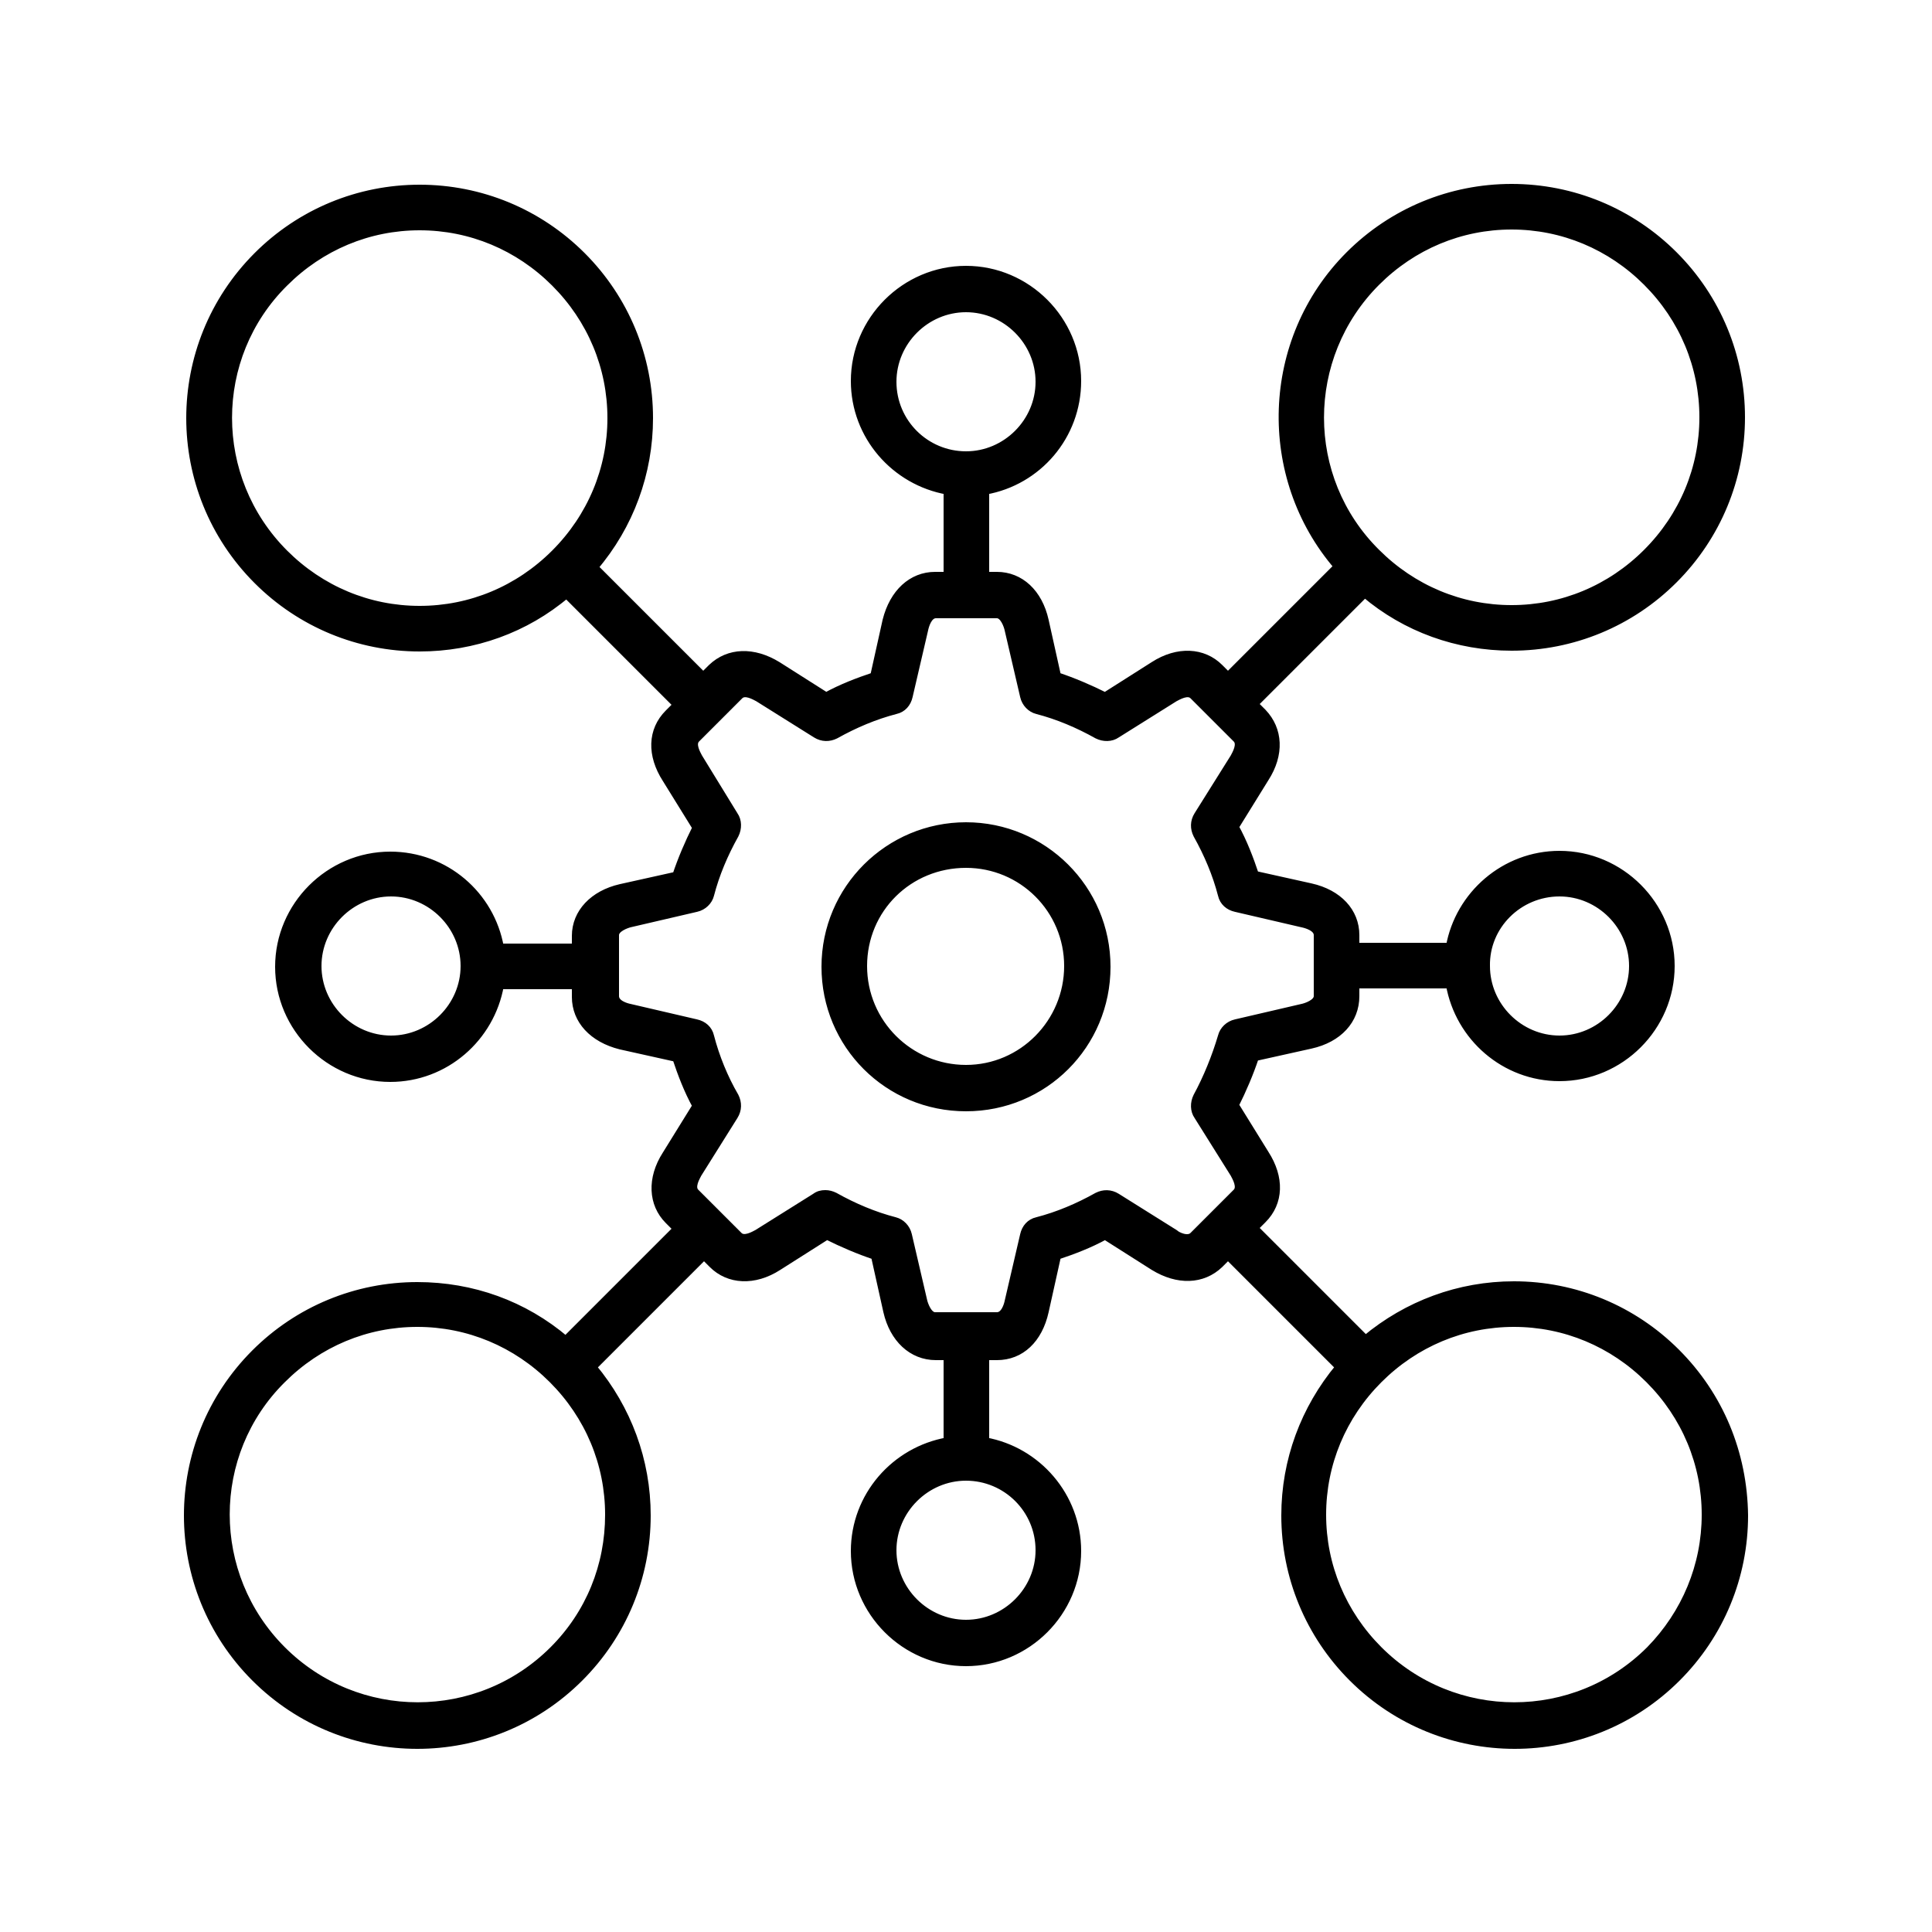 <?xml version="1.0" encoding="utf-8"?>
<!-- Generator: Adobe Illustrator 24.3.0, SVG Export Plug-In . SVG Version: 6.00 Build 0)  -->
<svg version="1.1" id="Layer_1" xmlns="http://www.w3.org/2000/svg" xmlns:xlink="http://www.w3.org/1999/xlink" x="0px" y="0px"
	 viewBox="0 0 250 250" style="enable-background:new 0 0 250 250;" xml:space="preserve">
<style type="text/css">
	.st0{stroke:#000000;stroke-miterlimit:10;}
</style>
<g>
	<path class="st0" d="M216.9,175c-5.6-5.6-13.1-8.7-21-8.7c-7.1,0-13.8,2.5-19.2,7l-14.4-14.4l1.1-1.1c2.2-2.2,2.3-5.4,0.3-8.5
		l-3.9-6.3c1-2,1.9-4.1,2.6-6.2l7.2-1.6c3.6-0.8,5.8-3.2,5.8-6.3v-1.5h12.2c1.2,6.8,7.1,12,14.2,12c7.9,0,14.4-6.5,14.4-14.4
		s-6.5-14.4-14.4-14.4c-7.1,0-13,5.2-14.2,11.9h-12.2v-1.5c0-3-2.2-5.4-5.8-6.2l-7.2-1.6c-0.7-2.1-1.5-4.2-2.6-6.2l3.9-6.3
		c2-3.1,1.8-6.3-0.3-8.5l-1.1-1.1l14.3-14.3c5.3,4.5,12,6.9,19,6.9c7.9,0,15.4-3.1,21-8.7c5.6-5.6,8.7-13.1,8.7-21s-3.1-15.4-8.7-21
		c-5.6-5.6-13.1-8.7-21-8.7c0,0,0,0,0,0c-7.9,0-15.4,3.1-21,8.7c-11,11-11.5,28.7-1.5,40.3l-14.2,14.2l-1.1-1.1
		c-2.1-2.1-5.4-2.3-8.5-0.3l-6.3,4c-2-1-4.1-1.9-6.2-2.6l-1.6-7.2c-0.8-3.6-3.2-5.8-6.2-5.8h-1.5v-11c6.8-1.2,11.9-7.1,11.9-14.2
		c0-7.9-6.5-14.4-14.4-14.4s-14.4,6.5-14.4,14.4c0,7.1,5.2,13,12,14.2v11H121c-3,0-5.4,2.2-6.3,5.8l-1.6,7.2
		c-2.1,0.7-4.2,1.5-6.2,2.6l-6.3-4c-3.1-1.9-6.3-1.8-8.5,0.3l-1.1,1.1L76.9,73.4C81.5,68,84,61.2,84,54.1c0-7.9-3.1-15.4-8.7-21
		c-5.6-5.6-13.1-8.7-21-8.7s-15.4,3.1-21,8.7c-11.6,11.6-11.6,30.4,0,42c5.6,5.6,13.1,8.7,21,8.7c7,0,13.7-2.4,19-6.9l14.3,14.3
		l-1.1,1.1c-2.2,2.2-2.3,5.4-0.3,8.5l3.9,6.3c-1,2-1.9,4.1-2.6,6.2l-7.2,1.6c-3.5,0.8-5.8,3.2-5.8,6.2v1.5h-9.8
		c-1.2-6.8-7.1-11.9-14.2-11.9c-7.9,0-14.4,6.5-14.4,14.4s6.5,14.4,14.4,14.4c7.1,0,13-5.2,14.2-12h9.8v1.5c0,3,2.2,5.4,5.8,6.3
		l7.2,1.6c0.7,2.1,1.5,4.2,2.6,6.2l-3.9,6.3c-2,3.1-1.8,6.4,0.3,8.5l1.1,1.1l-14.4,14.4c-5.4-4.6-12.1-7-19.2-7
		c-7.9,0-15.4,3.1-21,8.7c-11.6,11.6-11.6,30.4,0,42c5.8,5.8,13.4,8.7,21,8.7s15.2-2.9,21-8.7l0,0c5.6-5.6,8.7-13.1,8.7-21
		c0-7.1-2.5-13.8-7-19.2l14.4-14.4l1.1,1.1c2.1,2.1,5.4,2.3,8.5,0.3l6.3-4c2,1,4.1,1.9,6.2,2.6l1.6,7.2c0.8,3.5,3.2,5.8,6.3,5.8h1.5
		v11c-6.8,1.2-12,7.1-12,14.2c0,7.9,6.5,14.4,14.4,14.4s14.4-6.5,14.4-14.4c0-7.1-5.2-13-11.9-14.2v-11h1.5c3.1,0,5.4-2.2,6.2-5.8
		l1.6-7.2c2.1-0.7,4.2-1.5,6.2-2.6l6.3,4c3.1,1.9,6.3,1.8,8.5-0.3l1.1-1.1l14.4,14.4c-4.5,5.4-7,12.1-7,19.2c0,7.9,3.1,15.4,8.7,21
		c5.8,5.8,13.4,8.7,21,8.7c7.6,0,15.2-2.9,21-8.7l0,0c5.6-5.6,8.7-13.1,8.7-21C225.6,188,222.5,180.6,216.9,175L216.9,175z
		 M201.8,115.5c5.2,0,9.5,4.3,9.5,9.5c0,5.2-4.3,9.5-9.5,9.5c-5.2,0-9.5-4.3-9.5-9.5C192.2,119.8,196.5,115.5,201.8,115.5z
		 M178.1,36.5c4.7-4.7,10.9-7.3,17.5-7.3c6.6,0,12.8,2.6,17.5,7.3c4.7,4.7,7.3,10.9,7.3,17.5s-2.6,12.8-7.3,17.5l0,0
		c-4.7,4.7-10.9,7.3-17.5,7.3c-6.6,0-12.8-2.6-17.5-7.3C168.4,61.9,168.4,46.2,178.1,36.5L178.1,36.5z M115.5,49.4
		c0-5.2,4.3-9.5,9.5-9.5c5.2,0,9.5,4.3,9.5,9.5s-4.3,9.5-9.5,9.5C119.8,58.9,115.5,54.7,115.5,49.4z M36.8,71.6
		c-9.7-9.7-9.7-25.4,0-35c4.7-4.7,10.9-7.3,17.5-7.3s12.8,2.6,17.5,7.3c4.7,4.7,7.3,10.9,7.3,17.5s-2.6,12.8-7.3,17.5l0,0
		c-4.7,4.7-10.9,7.3-17.5,7.3S41.5,76.3,36.8,71.6L36.8,71.6z M50.6,134.5c-5.2,0-9.5-4.3-9.5-9.5c0-5.2,4.3-9.5,9.5-9.5
		s9.5,4.3,9.5,9.5C60.1,130.2,55.8,134.5,50.6,134.5z M71.6,213.5c-9.7,9.7-25.4,9.7-35.1,0c-9.7-9.7-9.7-25.4,0-35
		c4.7-4.7,10.9-7.3,17.5-7.3s12.8,2.6,17.5,7.3c4.7,4.7,7.3,10.9,7.3,17.5S76.3,208.8,71.6,213.5L71.6,213.5z M134.5,200.6
		c0,5.2-4.3,9.5-9.5,9.5s-9.5-4.3-9.5-9.5c0-5.2,4.3-9.5,9.5-9.5C130.2,191.1,134.5,195.3,134.5,200.6z M152,159.6l-7.5-4.7
		c-0.8-0.5-1.7-0.5-2.5-0.1c-2.5,1.4-5.1,2.5-7.8,3.2c-0.9,0.2-1.5,0.9-1.7,1.8l-2,8.6c-0.1,0.5-0.5,1.9-1.5,1.9H121
		c-0.9,0-1.4-1.5-1.5-1.9l-2-8.6c-0.2-0.9-0.9-1.6-1.7-1.8c-2.7-0.7-5.3-1.8-7.8-3.2c-0.4-0.2-0.8-0.3-1.2-0.3
		c-0.5,0-0.9,0.1-1.3,0.4l-7.5,4.7c-0.4,0.2-1.7,1-2.4,0.3l-5.6-5.6c-0.7-0.7,0.1-2,0.3-2.4l4.7-7.5c0.5-0.8,0.5-1.7,0.1-2.5
		c-1.4-2.4-2.5-5.1-3.2-7.8c-0.2-0.9-0.9-1.5-1.8-1.7l-8.6-2c-0.5-0.1-1.9-0.5-1.9-1.5v-7.9c0-0.9,1.5-1.4,1.9-1.5l8.6-2
		c0.9-0.2,1.6-0.9,1.8-1.7c0.7-2.7,1.8-5.3,3.2-7.8c0.4-0.8,0.4-1.8-0.1-2.5L90.4,98c-0.2-0.4-1-1.7-0.3-2.4l5.6-5.6
		c0.7-0.7,2,0.1,2.4,0.3l7.5,4.7c0.8,0.5,1.7,0.5,2.5,0.1c2.5-1.4,5.1-2.5,7.8-3.2c0.9-0.2,1.5-0.9,1.7-1.8l2-8.6
		c0.1-0.5,0.5-2,1.5-2h7.9c0.9,0,1.4,1.5,1.5,2l2,8.6c0.2,0.9,0.9,1.6,1.7,1.8c2.7,0.7,5.3,1.8,7.8,3.2c0.8,0.4,1.8,0.4,2.5-0.1
		l7.5-4.7c0.4-0.2,1.7-1,2.4-0.3l5.6,5.6c0.7,0.7-0.1,2-0.3,2.4l-4.7,7.5c-0.5,0.8-0.5,1.7-0.1,2.5c1.4,2.5,2.5,5.1,3.2,7.8
		c0.2,0.9,0.9,1.5,1.8,1.7l8.6,2c0.5,0.1,2,0.5,2,1.5v7.9c0,0.9-1.5,1.4-2,1.5l-8.6,2c-0.9,0.2-1.6,0.9-1.8,1.7
		c-0.8,2.7-1.9,5.4-3.2,7.8c-0.4,0.8-0.4,1.8,0.1,2.5l4.7,7.5c0.2,0.4,1,1.7,0.3,2.4l-5.6,5.6C153.7,160.6,152.3,159.9,152,159.6
		L152,159.6z M213.5,213.5c-9.7,9.7-25.4,9.7-35.1,0c-4.7-4.7-7.3-10.9-7.3-17.5s2.6-12.8,7.3-17.5c4.7-4.7,10.9-7.3,17.5-7.3
		s12.8,2.6,17.5,7.3s7.3,10.9,7.3,17.5S218.1,208.8,213.5,213.5L213.5,213.5z M125,106.9c-10,0-18.2,8.1-18.2,18.2
		s8.1,18.2,18.2,18.2s18.2-8.1,18.2-18.2S135,106.9,125,106.9z M125,138.3c-7.3,0-13.3-5.9-13.3-13.3s5.9-13.2,13.3-13.2
		c7.3,0,13.2,5.9,13.2,13.2C138.2,132.3,132.3,138.3,125,138.3L125,138.3z"/>
</g>
</svg>
